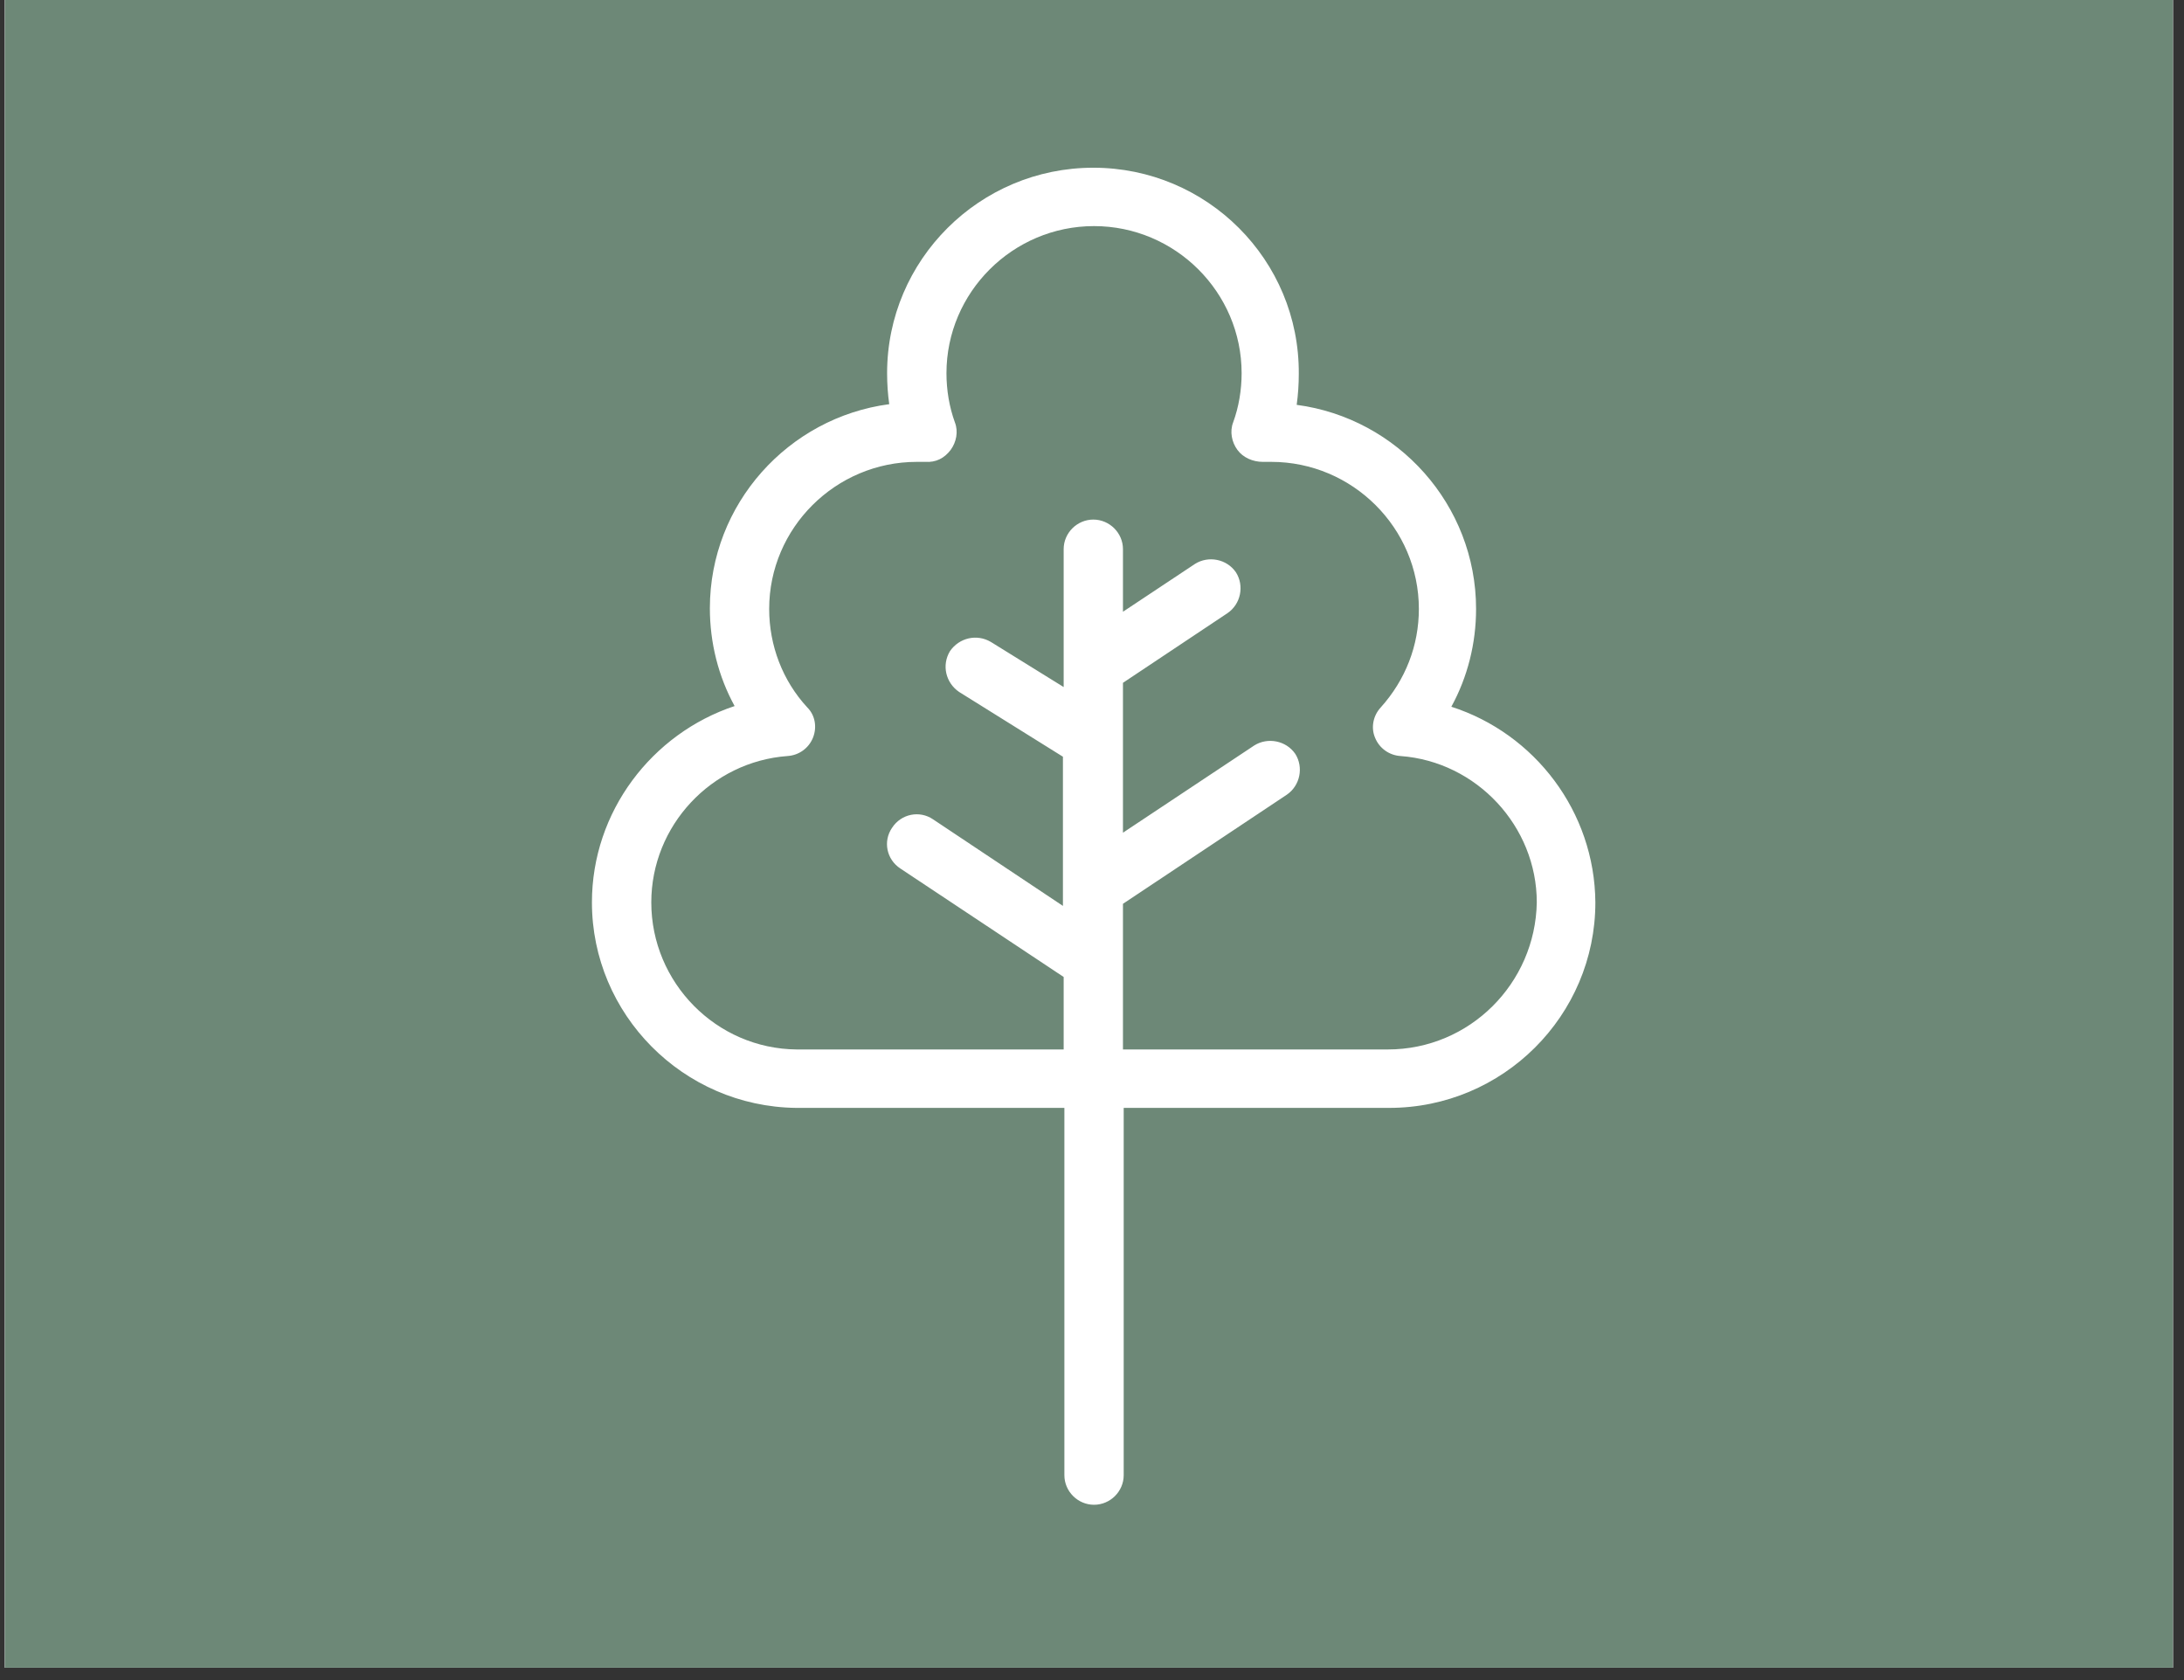 <svg xmlns="http://www.w3.org/2000/svg" xmlns:xlink="http://www.w3.org/1999/xlink" width="234" zoomAndPan="magnify" viewBox="0 0 175.5 135" height="180" preserveAspectRatio="xMidYMid meet" version="1.0"><rect x="0" y="0" width="175.5" height="135" fill="#333333" stroke="none"/><defs><clipPath id="d14bd02743"><path d="M 0.398 0 L 174.605 0 L 174.605 134.008 L 0.398 134.008 Z M 0.398 0 " clip-rule="nonzero" /></clipPath><clipPath id="219958ccea"><path d="M 47.566 13.438 L 128.199 13.438 L 128.199 120.949 L 47.566 120.949 Z M 47.566 13.438 " clip-rule="nonzero" /></clipPath></defs><g clip-path="url(#d14bd02743)"><path fill="#ffffff" d="M 0.398 0 L 175.102 0 L 175.102 141.855 L 0.398 141.855 Z M 0.398 0 " fill-opacity="1" fill-rule="nonzero" /><path fill="#ffffff" d="M 0.398 0 L 175.102 0 L 175.102 134.391 L 0.398 134.391 Z M 0.398 0 " fill-opacity="1" fill-rule="nonzero" /><path fill="#6d8877" d="M 0.398 0 L 175.102 0 L 175.102 134.391 L 0.398 134.391 Z M 0.398 0 " fill-opacity="1" fill-rule="nonzero" /></g><g clip-path="url(#219958ccea)"><path fill="#ffffff" d="M 116.625 56.789 C 117.93 54.414 118.613 51.699 118.613 48.93 C 118.613 40.562 112.312 33.605 104.199 32.531 C 104.312 31.684 104.367 30.891 104.367 30.043 C 104.426 20.883 96.992 13.477 87.855 13.477 C 78.719 13.477 71.285 20.883 71.285 29.988 C 71.285 30.836 71.344 31.684 71.457 32.477 C 63.344 33.551 57.043 40.504 57.043 48.875 C 57.043 51.645 57.727 54.359 59.031 56.734 C 52.391 58.938 47.566 65.215 47.566 72.512 C 47.566 81.5 54.887 88.91 63.965 89.023 C 63.965 89.023 64.195 89.023 64.195 89.023 L 85.531 89.023 L 85.531 118.539 C 85.531 119.84 86.609 120.914 87.914 120.914 C 89.219 120.914 90.297 119.84 90.297 118.539 L 90.297 89.023 L 111.633 89.023 C 120.77 89.023 128.199 81.613 128.199 72.512 C 128.145 65.215 123.32 58.938 116.625 56.789 Z M 111.52 84.328 L 90.238 84.328 L 90.238 72.625 L 103.402 63.859 C 104.48 63.125 104.766 61.652 104.086 60.578 C 103.348 59.504 101.871 59.223 100.793 59.898 L 90.238 66.91 L 90.238 54.867 L 98.637 49.27 C 99.715 48.535 100 47.062 99.316 45.988 C 98.582 44.914 97.105 44.633 96.027 45.312 L 90.238 49.156 L 90.238 44.125 C 90.238 42.824 89.16 41.75 87.855 41.75 C 86.551 41.75 85.473 42.824 85.473 44.125 L 85.473 55.207 L 79.629 51.586 C 78.492 50.91 77.074 51.25 76.336 52.324 C 75.656 53.453 75.996 54.867 77.074 55.602 L 85.414 60.805 L 85.414 72.793 L 74.977 65.836 C 73.898 65.102 72.422 65.387 71.684 66.516 C 70.945 67.59 71.23 69.062 72.363 69.797 L 85.473 78.504 L 85.473 84.328 L 64.023 84.328 C 57.555 84.273 52.336 78.957 52.336 72.512 C 52.336 66.348 57.156 61.199 63.285 60.75 C 64.195 60.691 64.988 60.125 65.328 59.277 C 65.668 58.43 65.5 57.469 64.875 56.848 C 62.887 54.699 61.809 51.871 61.809 48.93 C 61.809 42.426 67.145 37.113 73.672 37.113 C 73.898 37.113 74.125 37.113 74.352 37.113 C 75.203 37.168 75.883 36.828 76.395 36.148 C 76.848 35.527 77.02 34.68 76.734 33.945 C 76.281 32.699 76.055 31.344 76.055 29.988 C 76.055 23.484 81.387 18.168 87.914 18.168 C 94.438 18.168 99.773 23.484 99.773 29.988 C 99.773 31.344 99.547 32.699 99.09 33.945 C 98.809 34.68 98.977 35.527 99.434 36.148 C 99.887 36.773 100.68 37.113 101.477 37.113 C 101.703 37.113 101.93 37.113 102.156 37.113 C 108.68 37.113 114.016 42.426 114.016 48.93 C 114.016 51.871 112.938 54.641 110.949 56.848 C 110.328 57.523 110.156 58.484 110.496 59.277 C 110.836 60.125 111.633 60.691 112.539 60.75 C 118.668 61.199 123.492 66.402 123.492 72.512 C 123.379 79.012 118.102 84.328 111.52 84.328 Z M 111.52 84.328 " fill-opacity="1" fill-rule="nonzero" /></g></svg>